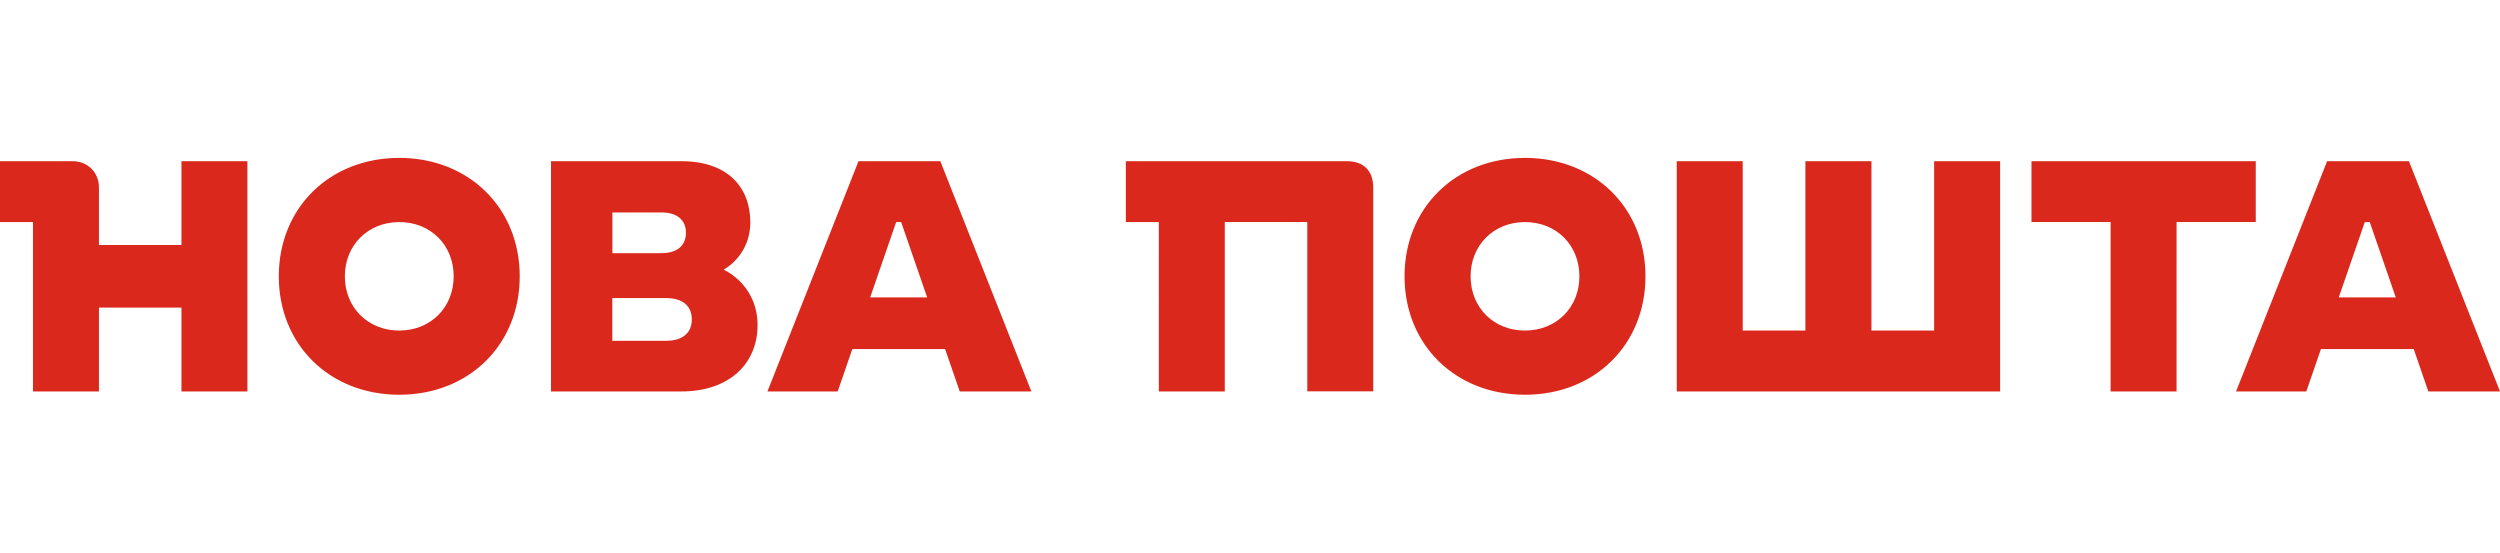 <svg width="190" height="42" fill="none" xmlns="http://www.w3.org/2000/svg"><path d="M13.79 18.622H7.52V14.25c0-1.148-.856-2-2.007-2H0v4.628h2.507V29.75H7.52v-6.373h6.27v6.373h5.013V12.249H13.79v6.373ZM30.344 12c-5.293 0-9.155 3.798-9.155 9s3.862 9 9.155 9c5.293 0 9.155-3.798 9.155-9s-3.87-9-9.155-9Zm0 13.122c-2.386 0-4.135-1.751-4.135-4.122 0-2.37 1.757-4.122 4.135-4.122 2.385 0 4.135 1.751 4.135 4.122 0 2.37-1.757 4.122-4.135 4.122Zm24.664-4.628c1.242-.755 2.015-2.046 2.015-3.594 0-2.703-1.757-4.65-5.24-4.65h-9.906v17.5h9.905c3.658 0 5.794-2.12 5.794-5.05 0-1.88-1-3.398-2.568-4.206Zm-8.466-4.349h3.733c1.182 0 1.856.574 1.856 1.548 0 .974-.674 1.548-1.856 1.548h-3.733v-3.096Zm4.082 9.755h-4.09v-3.246h4.09c1.257 0 1.953.596 1.953 1.623 0 1.027-.696 1.623-1.953 1.623Zm14.623-13.65-6.922 17.5h5.339l1.113-3.223h7.05l1.114 3.224h5.444l-6.921-17.502h-6.217Zm.886 10.35 1.976-5.723h.379l1.976 5.724h-4.331Zm36.228-10.35H85.564v4.628h2.507V29.75h5.013V16.87h6.27v12.873h5.013V14.25c-.007-1.276-.734-2-2.006-2Zm13.54-.25c-5.294 0-9.156 3.798-9.156 9s3.862 9 9.156 9c5.293 0 9.155-3.798 9.155-9s-3.869-9-9.155-9Zm0 13.122c-2.386 0-4.135-1.751-4.135-4.122 0-2.37 1.757-4.122 4.135-4.122s4.134 1.751 4.134 4.122c0 2.37-1.756 4.122-4.134 4.122Zm31.093 0h-4.763V12.25h-5.021v12.873h-4.763V12.25h-5.013v17.502h24.574V12.249h-5.014v12.873Zm24.445-8.252v-4.62h-17.046v4.62h6.013v12.88h5.013V16.87h6.02Zm13.116 12.88H190l-6.921-17.5h-6.218l-6.921 17.5h5.339l1.113-3.223h7.05l1.113 3.224Zm-6.808-7.15 1.977-5.723h.378l1.977 5.724h-4.332Z" fill="#DA291C"/></svg>